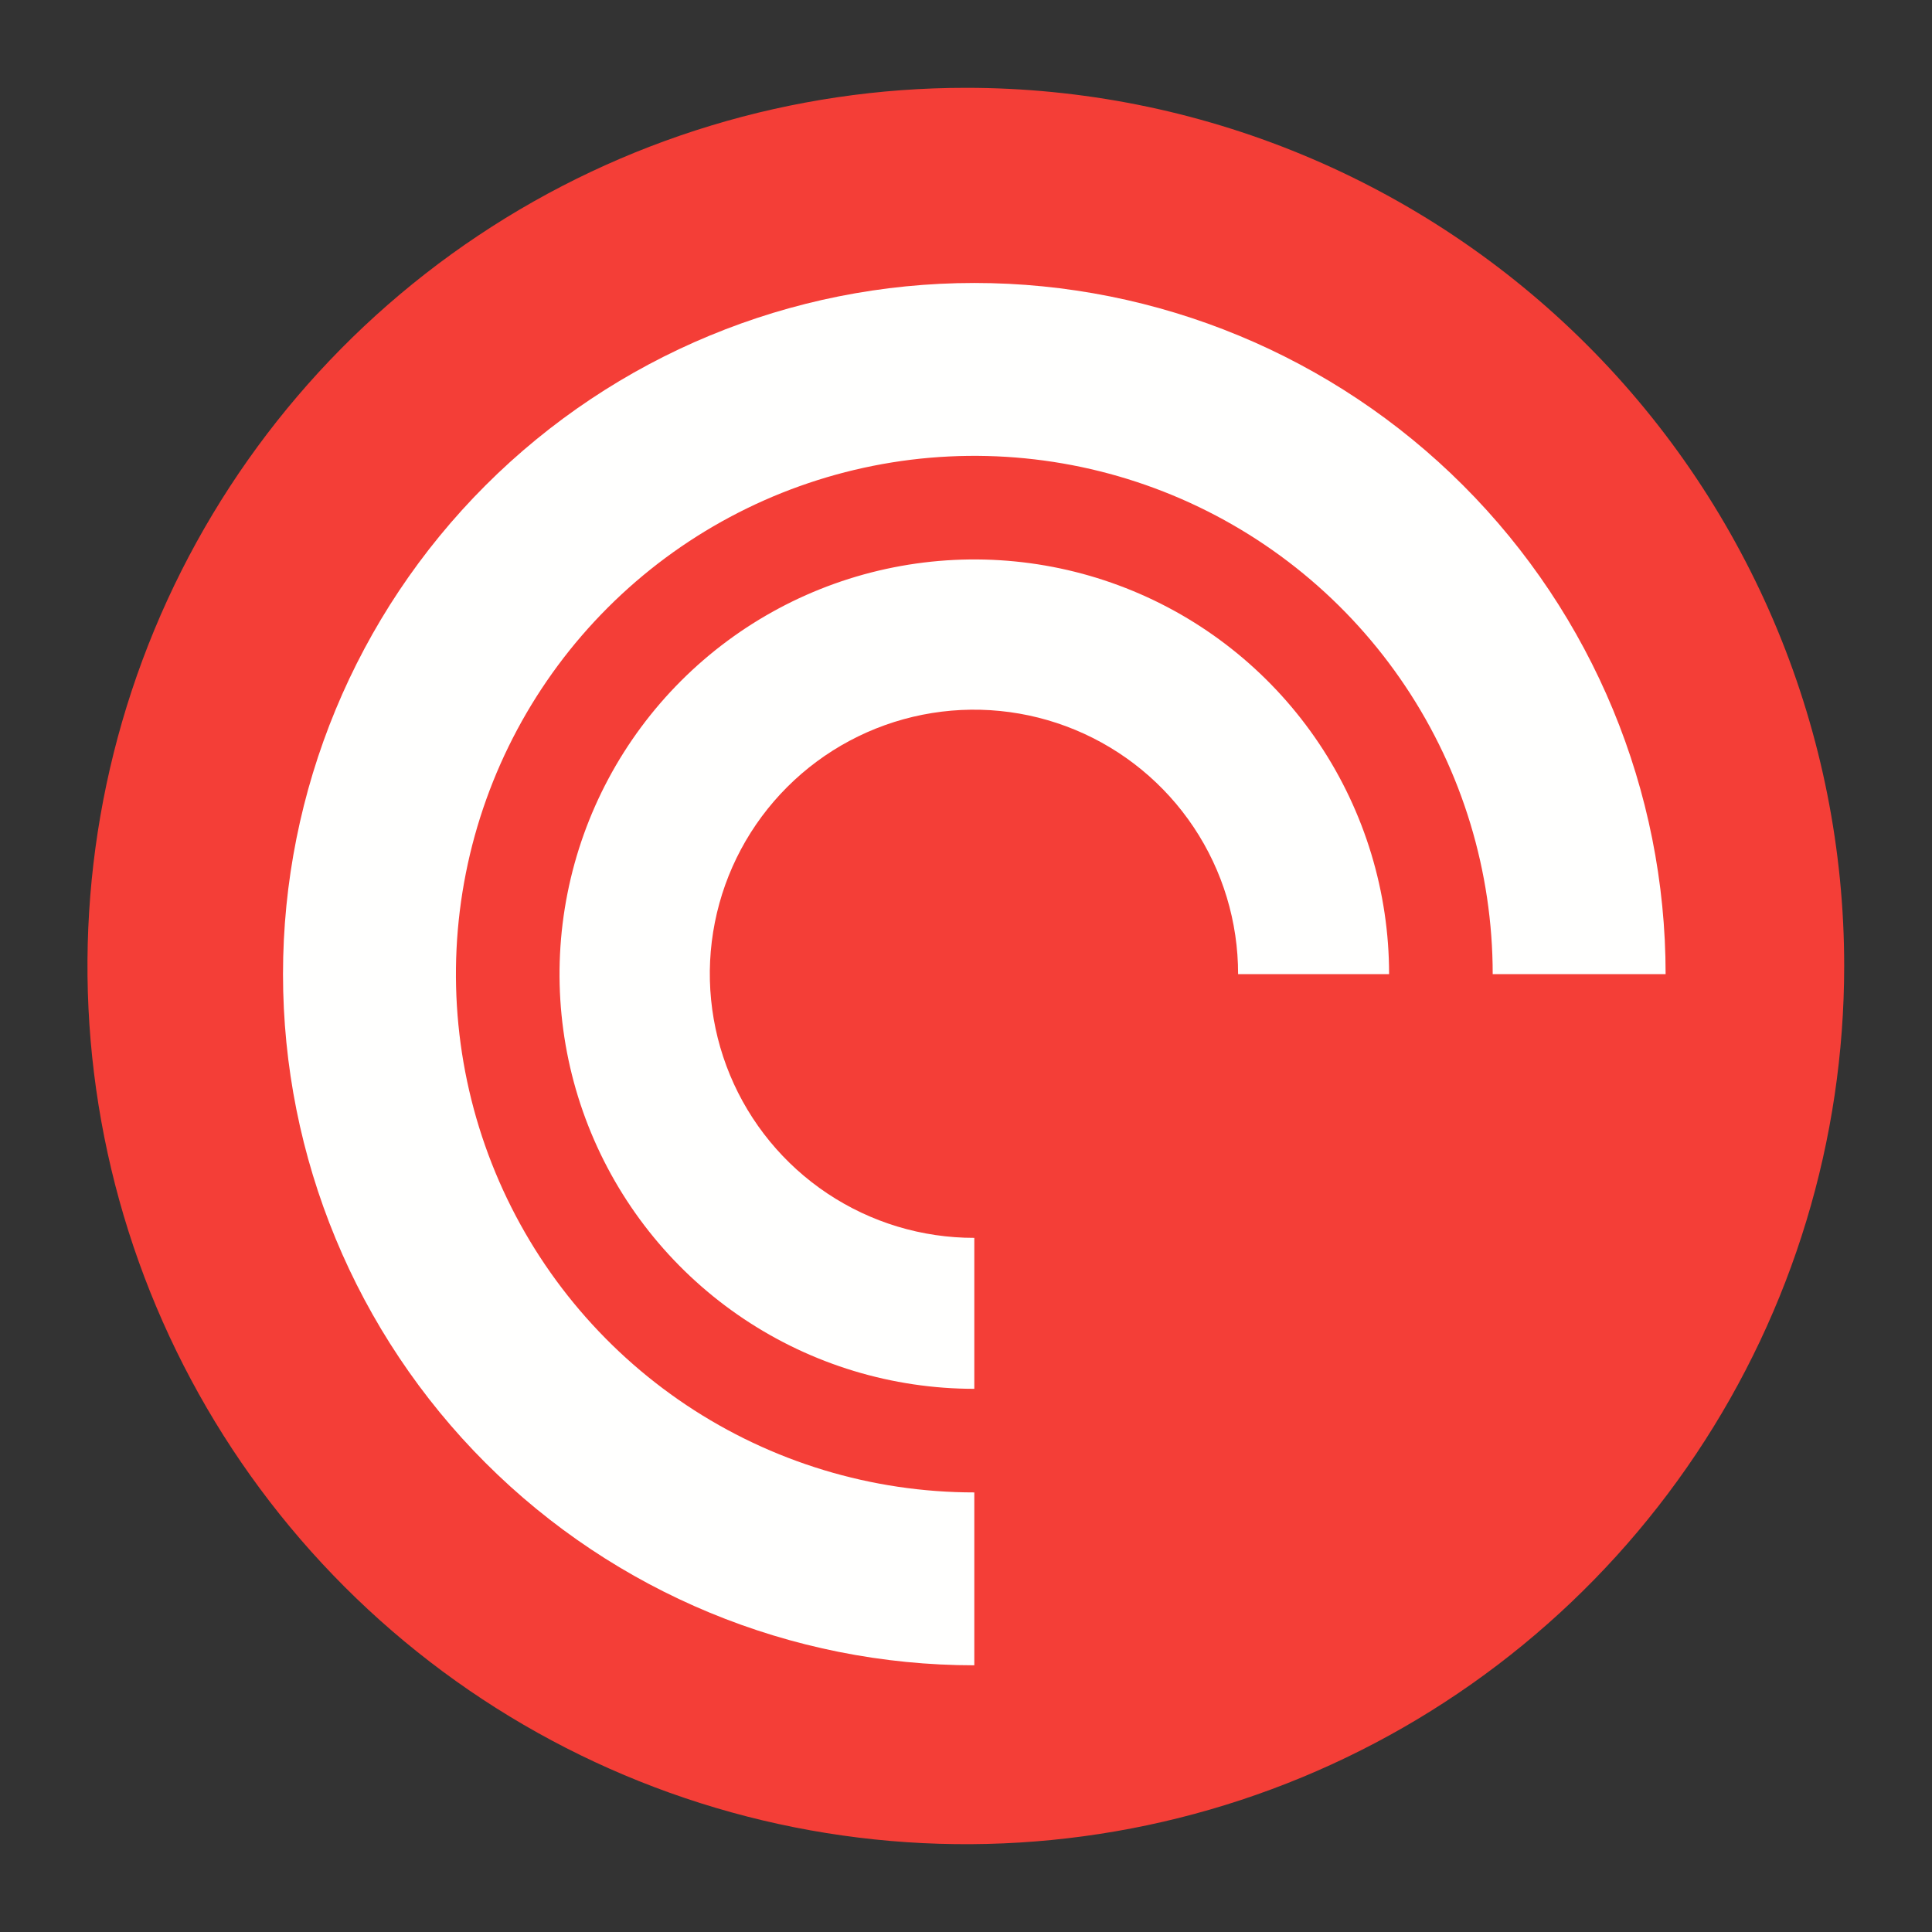 <svg width="110" height="110" viewBox="0 0 110 110" fill="none" xmlns="http://www.w3.org/2000/svg">
<rect x="0" y="0" width="110" height="110" fill="#333333" stroke="none"/>
<g clip-path="url(#clip0_1084_6182)">
<path fill-rule="evenodd" clip-rule="evenodd" d="M105 55C105 64.89 102.066 74.558 96.57 82.781C91.074 91.004 83.263 97.412 74.123 101.196C64.984 104.98 54.928 105.969 45.226 104.038C35.525 102.107 26.614 97.343 19.62 90.348C12.627 83.354 7.866 74.443 5.938 64.742C4.011 55.042 5.004 44.988 8.792 35.852C12.581 26.716 18.994 18.908 27.221 13.417C35.447 7.925 45.118 4.996 55.01 5C61.577 5 68.079 6.293 74.145 8.806C80.211 11.319 85.723 15.003 90.365 19.646C95.008 24.289 98.689 29.801 101.201 35.867C103.712 41.934 105.003 48.435 105 55Z" fill="#F43E37"/>
<path fill-rule="evenodd" clip-rule="evenodd" d="M55.473 79.074C50.802 79.074 46.236 77.689 42.353 75.095C38.469 72.5 35.442 68.813 33.655 64.499C31.867 60.184 31.4 55.437 32.311 50.857C33.222 46.276 35.471 42.069 38.774 38.767C42.077 35.465 46.285 33.217 50.866 32.306C55.447 31.395 60.195 31.862 64.511 33.649C68.826 35.436 72.514 38.462 75.109 42.345C77.704 46.228 79.089 50.793 79.089 55.463H70.492C70.496 52.487 69.617 49.578 67.966 47.102C66.315 44.626 63.967 42.696 61.218 41.555C58.469 40.414 55.443 40.115 52.524 40.694C49.605 41.274 46.923 42.706 44.819 44.811C42.714 46.915 41.281 49.596 40.702 52.514C40.122 55.433 40.422 58.458 41.562 61.206C42.703 63.955 44.634 66.303 47.11 67.953C49.587 69.604 52.497 70.483 55.473 70.479V79.074ZM16.113 55.463C16.113 45.026 20.26 35.017 27.642 27.637C35.023 20.257 45.034 16.111 55.473 16.111C65.912 16.111 75.923 20.257 83.305 27.637C90.686 35.017 94.833 45.026 94.833 55.463H84.988C84.988 49.627 83.257 43.921 80.014 39.069C76.771 34.216 72.161 30.434 66.768 28.2C61.375 25.967 55.44 25.383 49.715 26.521C43.99 27.66 38.731 30.47 34.603 34.597C30.475 38.724 27.664 43.982 26.526 49.706C25.387 55.43 25.971 61.363 28.205 66.755C30.439 72.147 34.222 76.756 39.076 79.999C43.929 83.241 49.636 84.972 55.473 84.972V94.815C45.034 94.815 35.023 90.669 27.642 83.289C20.26 75.909 16.113 65.9 16.113 55.463Z" fill="#FFFFFE"/>
</g>
<defs>
<clipPath id="clip0_1084_6182">
<rect width="100" height="100" fill="white" transform="translate(5 5)"/>
</clipPath>
</defs>
</svg>
